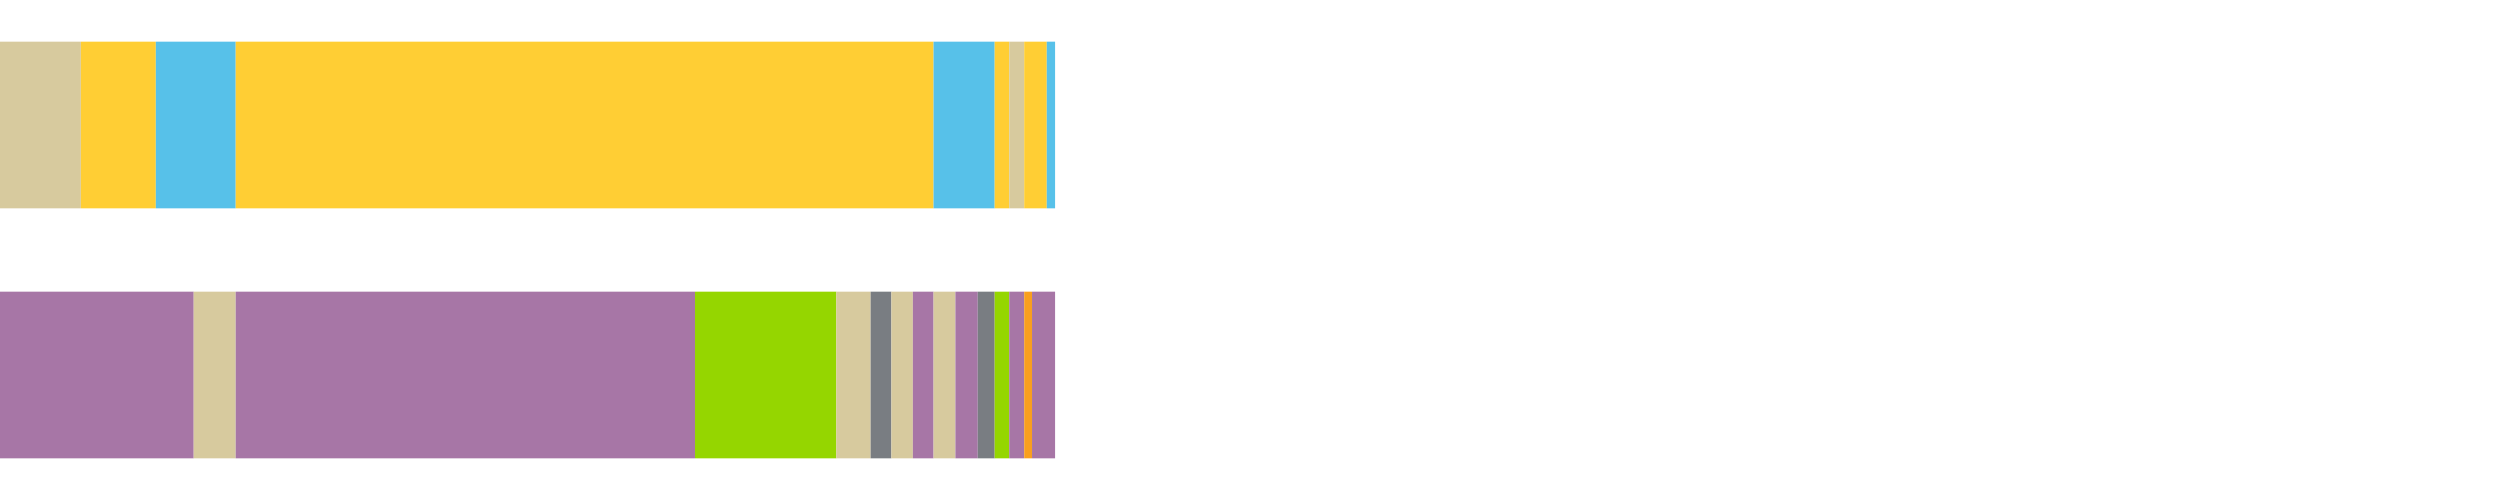<?xml version="1.0" encoding="UTF-8"?>
<svg xmlns="http://www.w3.org/2000/svg" xmlns:xlink="http://www.w3.org/1999/xlink" width="1080pt" height="216pt" viewBox="0 0 1080 216" version="1.1">
<g><path style="stroke:none;fill-rule:nonzero;fill:#D7CA9E;fill-opacity:1;" d="M 0.0 18 L 0.0 90 L 34.938 90 L 34.938 18 Z M 0.0 18"/><path style="stroke:none;fill-rule:nonzero;fill:#FFCE34;fill-opacity:1;" d="M 34.938 18 L 34.938 90 L 67.319 90 L 67.319 18 Z M 34.938 18"/><path style="stroke:none;fill-rule:nonzero;fill:#57C1E9;fill-opacity:1;" d="M 67.319 18 L 67.319 90 L 101.822 90 L 101.822 18 Z M 67.319 18"/><path style="stroke:none;fill-rule:nonzero;fill:#FFCE34;fill-opacity:1;" d="M 101.822 18 L 101.822 90 L 403.296 90 L 403.296 18 Z M 101.822 18"/><path style="stroke:none;fill-rule:nonzero;fill:#57C1E9;fill-opacity:1;" d="M 403.296 18 L 403.296 90 L 429.699 90 L 429.699 18 Z M 403.296 18"/><path style="stroke:none;fill-rule:nonzero;fill:#FFCE34;fill-opacity:1;" d="M 429.699 18 L 429.699 90 L 435.984 90 L 435.984 18 Z M 429.699 18"/><path style="stroke:none;fill-rule:nonzero;fill:#D7CA9E;fill-opacity:1;" d="M 435.984 18 L 435.984 90 L 442.458 90 L 442.458 18 Z M 435.984 18"/><path style="stroke:none;fill-rule:nonzero;fill:#FFCE34;fill-opacity:1;" d="M 442.458 18 L 442.458 90 L 452.207 90 L 452.207 18 Z M 442.458 18"/><path style="stroke:none;fill-rule:nonzero;fill:#57C1E9;fill-opacity:1;" d="M 452.207 18 L 452.207 90 L 455.796 90 L 455.796 18 Z M 452.207 18"/><path style="stroke:none;fill-rule:nonzero;fill:#A776A6;fill-opacity:1;" d="M 0.0 126 L 0.0 198 L 83.677 198 L 83.677 126 Z M 0.0 126"/><path style="stroke:none;fill-rule:nonzero;fill:#D7CA9E;fill-opacity:1;" d="M 83.677 126 L 83.677 198 L 101.822 198 L 101.822 126 Z M 83.677 126"/><path style="stroke:none;fill-rule:nonzero;fill:#A776A6;fill-opacity:1;" d="M 101.822 126 L 101.822 198 L 300.246 198 L 300.246 126 Z M 101.822 126"/><path style="stroke:none;fill-rule:nonzero;fill:#95D600;fill-opacity:1;" d="M 300.246 126 L 300.246 198 L 361.294 198 L 361.294 126 Z M 300.246 126"/><path style="stroke:none;fill-rule:nonzero;fill:#D7CA9E;fill-opacity:1;" d="M 361.294 126 L 361.294 198 L 376.114 198 L 376.114 126 Z M 361.294 126"/><path style="stroke:none;fill-rule:nonzero;fill:#797D82;fill-opacity:1;" d="M 376.114 126 L 376.114 198 L 385.073 198 L 385.073 126 Z M 376.114 126"/><path style="stroke:none;fill-rule:nonzero;fill:#D7CA9E;fill-opacity:1;" d="M 385.073 126 L 385.073 198 L 394.358 198 L 394.358 126 Z M 385.073 126"/><path style="stroke:none;fill-rule:nonzero;fill:#A776A6;fill-opacity:1;" d="M 394.358 126 L 394.358 198 L 403.296 198 L 403.296 126 Z M 394.358 126"/><path style="stroke:none;fill-rule:nonzero;fill:#D7CA9E;fill-opacity:1;" d="M 403.296 126 L 403.296 198 L 412.739 198 L 412.739 126 Z M 403.296 126"/><path style="stroke:none;fill-rule:nonzero;fill:#A776A6;fill-opacity:1;" d="M 412.739 126 L 412.739 198 L 422.391 198 L 422.391 126 Z M 412.739 126"/><path style="stroke:none;fill-rule:nonzero;fill:#797D82;fill-opacity:1;" d="M 422.391 126 L 422.391 198 L 429.699 198 L 429.699 126 Z M 422.391 126"/><path style="stroke:none;fill-rule:nonzero;fill:#95D600;fill-opacity:1;" d="M 429.699 126 L 429.699 198 L 435.984 198 L 435.984 126 Z M 429.699 126"/><path style="stroke:none;fill-rule:nonzero;fill:#A776A6;fill-opacity:1;" d="M 435.984 126 L 435.984 198 L 442.458 198 L 442.458 126 Z M 435.984 126"/><path style="stroke:none;fill-rule:nonzero;fill:#F99F1E;fill-opacity:1;" d="M 442.458 126 L 442.458 198 L 445.834 198 L 445.834 126 Z M 442.458 126"/><path style="stroke:none;fill-rule:nonzero;fill:#A776A6;fill-opacity:1;" d="M 445.834 126 L 445.834 198 L 455.796 198 L 455.796 126 Z M 445.834 126"/></g>
</svg>